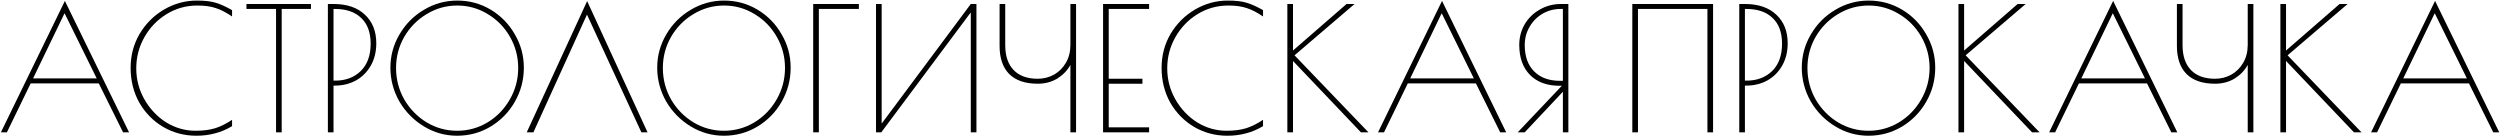 <?xml version="1.0" encoding="UTF-8"?> <svg xmlns="http://www.w3.org/2000/svg" width="2192" height="119" viewBox="0 0 2192 119" fill="none"><path d="M113.15 116H107.9L86.6 73.1H26.9L6.05 116H0.8L56.9 0.8L113.15 116ZM84.8 68.75L56.6 11.6L29 68.75H84.8ZM172.125 119C161.625 119 151.975 116.45 143.175 111.35C134.375 106.15 127.375 99.05 122.175 90.05C117.075 80.95 114.525 70.75 114.525 59.45C114.525 48.55 117.175 38.6 122.475 29.6C127.875 20.6 135.025 13.5 143.925 8.3C152.925 3.1 162.475 0.5 172.575 0.5C179.575 0.5 185.125 1.15 189.225 2.45C193.325 3.65 198.075 5.8 203.475 8.9V14.45C198.375 10.95 193.625 8.5 189.225 7.1C184.925 5.6 179.525 4.85 173.025 4.85C163.125 4.85 154.075 7.4 145.875 12.5C137.775 17.5 131.325 24.25 126.525 32.75C121.825 41.15 119.475 50.2 119.475 59.9C119.475 69.7 121.875 78.8 126.675 87.2C131.475 95.6 137.825 102.3 145.725 107.3C153.725 112.2 162.325 114.65 171.525 114.65C178.125 114.65 183.875 113.9 188.775 112.4C193.675 110.8 198.575 108.35 203.475 105.05V110.6C198.675 113.5 193.725 115.6 188.625 116.9C183.625 118.3 178.125 119 172.125 119ZM242.043 7.85H216.093V3.5H272.643V7.85H246.993V116H242.043V7.85ZM287.485 3.5H292.435C304.235 3.5 313.435 6.65 320.035 12.95C326.635 19.15 329.935 27.5 329.935 38C329.935 45.3 328.335 51.8 325.135 57.5C321.935 63.1 317.585 67.45 312.085 70.55C306.585 73.55 300.435 75.05 293.635 75.05H292.435V116H287.485V3.5ZM293.935 70.7C303.035 70.7 310.485 67.9 316.285 62.3C322.085 56.6 324.985 48.6 324.985 38.3C324.985 28.5 322.235 21 316.735 15.8C311.335 10.5 303.635 7.85 293.635 7.85H292.435V70.7H293.935ZM400.808 119C390.308 119 380.558 116.25 371.558 110.75C362.558 105.25 355.408 97.95 350.108 88.85C344.908 79.65 342.308 69.8 342.308 59.3C342.308 48.9 344.958 39.2 350.258 30.2C355.558 21.1 362.708 13.9 371.708 8.6C380.708 3.2 390.458 0.5 400.958 0.5C411.558 0.5 421.308 3.15 430.208 8.45C439.108 13.75 446.158 20.95 451.358 30.05C456.658 39.05 459.308 48.8 459.308 59.3C459.308 70.1 456.658 80.1 451.358 89.3C446.158 98.4 439.058 105.65 430.058 111.05C421.158 116.35 411.408 119 400.808 119ZM400.808 114.65C410.408 114.65 419.308 112.2 427.508 107.3C435.708 102.3 442.208 95.6 447.008 87.2C451.908 78.7 454.358 69.5 454.358 59.6C454.358 49.8 451.958 40.7 447.158 32.3C442.358 23.9 435.858 17.25 427.658 12.35C419.458 7.35 410.558 4.85 400.958 4.85C391.258 4.85 382.308 7.35 374.108 12.35C365.908 17.25 359.358 23.9 354.458 32.3C349.658 40.7 347.258 49.8 347.258 59.6C347.258 69.5 349.658 78.7 354.458 87.2C359.358 95.6 365.908 102.3 374.108 107.3C382.308 112.2 391.208 114.65 400.808 114.65ZM562.355 116L514.655 12.8L467.705 116H461.855L514.805 0.95L567.755 116H562.355ZM634.743 119C624.243 119 614.493 116.25 605.493 110.75C596.493 105.25 589.343 97.95 584.043 88.85C578.843 79.65 576.243 69.8 576.243 59.3C576.243 48.9 578.893 39.2 584.193 30.2C589.493 21.1 596.643 13.9 605.643 8.6C614.643 3.2 624.393 0.5 634.893 0.5C645.493 0.5 655.243 3.15 664.143 8.45C673.043 13.75 680.093 20.95 685.293 30.05C690.593 39.05 693.243 48.8 693.243 59.3C693.243 70.1 690.593 80.1 685.293 89.3C680.093 98.4 672.993 105.65 663.993 111.05C655.093 116.35 645.343 119 634.743 119ZM634.743 114.65C644.343 114.65 653.243 112.2 661.443 107.3C669.643 102.3 676.143 95.6 680.943 87.2C685.843 78.7 688.293 69.5 688.293 59.6C688.293 49.8 685.893 40.7 681.093 32.3C676.293 23.9 669.793 17.25 661.593 12.35C653.393 7.35 644.493 4.85 634.893 4.85C625.193 4.85 616.243 7.35 608.043 12.35C599.843 17.25 593.293 23.9 588.393 32.3C583.593 40.7 581.193 49.8 581.193 59.6C581.193 69.5 583.593 78.7 588.393 87.2C593.293 95.6 599.843 102.3 608.043 107.3C616.243 112.2 625.143 114.65 634.743 114.65ZM713.012 3.5H753.062V7.85H717.962V116H713.012V3.5ZM768.09 3.5H773.04V108.35L851.19 3.5H856.14V116H851.19V10.85L772.74 116H768.09V3.5ZM938.536 56.9C935.836 61.8 931.986 65.8 926.986 68.9C921.986 71.9 916.286 73.4 909.886 73.4C898.886 73.4 890.536 70.55 884.836 64.85C879.236 59.15 876.436 50.95 876.436 40.25V3.5H881.386V39.5C881.386 49 883.836 56.3 888.736 61.4C893.636 66.5 900.686 69.05 909.886 69.05C914.986 69.05 919.736 67.85 924.136 65.45C928.536 62.95 932.036 59.45 934.636 54.95C937.236 50.45 938.536 45.2 938.536 39.2V3.5H943.486V116H938.536V56.9ZM967.176 3.5H1007.53V7.85H972.126V69.05H1001.68V73.4H972.126V111.65H1007.53V116H967.176V3.5ZM1076.08 119C1065.58 119 1055.93 116.45 1047.13 111.35C1038.33 106.15 1031.33 99.05 1026.13 90.05C1021.03 80.95 1018.48 70.75 1018.48 59.45C1018.48 48.55 1021.13 38.6 1026.43 29.6C1031.83 20.6 1038.98 13.5 1047.88 8.3C1056.88 3.1 1066.43 0.5 1076.53 0.5C1083.53 0.5 1089.08 1.15 1093.18 2.45C1097.28 3.65 1102.03 5.8 1107.43 8.9V14.45C1102.33 10.95 1097.58 8.5 1093.18 7.1C1088.88 5.6 1083.48 4.85 1076.98 4.85C1067.08 4.85 1058.03 7.4 1049.83 12.5C1041.73 17.5 1035.28 24.25 1030.48 32.75C1025.78 41.15 1023.43 50.2 1023.43 59.9C1023.43 69.7 1025.83 78.8 1030.63 87.2C1035.43 95.6 1041.78 102.3 1049.68 107.3C1057.68 112.2 1066.28 114.65 1075.48 114.65C1082.08 114.65 1087.83 113.9 1092.73 112.4C1097.63 110.8 1102.53 108.35 1107.43 105.05V110.6C1102.63 113.5 1097.68 115.6 1092.58 116.9C1087.58 118.3 1082.08 119 1076.08 119ZM1193.25 116L1133.7 53.45V116H1128.75V3.5H1133.7V44.3L1180.65 3.5H1187.7L1135.05 48.5L1199.85 116H1193.25ZM1320.62 116H1315.37L1294.07 73.1H1234.37L1213.52 116H1208.27L1264.37 0.8L1320.62 116ZM1292.27 68.75L1264.07 11.6L1236.47 68.75H1292.27ZM1369.44 75.2H1367.49C1356.49 75.2 1347.84 72.05 1341.54 65.75C1335.24 59.35 1332.09 50.55 1332.09 39.35C1332.09 32.75 1333.69 26.7 1336.89 21.2C1340.19 15.7 1344.64 11.4 1350.24 8.3C1355.84 5.1 1361.99 3.5 1368.69 3.5H1375.14V116H1370.34V80.45L1336.89 116H1330.74L1369.44 75.2ZM1370.34 70.85V7.85H1368.39C1362.59 7.85 1357.29 9.25 1352.49 12.05C1347.69 14.85 1343.89 18.7 1341.09 23.6C1338.29 28.4 1336.89 33.7 1336.89 39.5C1336.89 49.4 1339.64 57.1 1345.14 62.6C1350.64 68.1 1358.14 70.85 1367.64 70.85H1370.34ZM1431.22 3.5H1502.02V116H1497.07V7.85H1436.17V116H1431.22V3.5ZM1524.99 3.5H1529.94C1541.74 3.5 1550.94 6.65 1557.54 12.95C1564.14 19.15 1567.44 27.5 1567.44 38C1567.44 45.3 1565.84 51.8 1562.64 57.5C1559.44 63.1 1555.09 67.45 1549.59 70.55C1544.09 73.55 1537.94 75.05 1531.14 75.05H1529.94V116H1524.99V3.5ZM1531.44 70.7C1540.54 70.7 1547.99 67.9 1553.79 62.3C1559.59 56.6 1562.49 48.6 1562.49 38.3C1562.49 28.5 1559.74 21 1554.24 15.8C1548.84 10.5 1541.14 7.85 1531.14 7.85H1529.94V70.7H1531.44ZM1638.31 119C1627.81 119 1618.06 116.25 1609.06 110.75C1600.06 105.25 1592.91 97.95 1587.61 88.85C1582.41 79.65 1579.81 69.8 1579.81 59.3C1579.81 48.9 1582.46 39.2 1587.76 30.2C1593.06 21.1 1600.21 13.9 1609.21 8.6C1618.21 3.2 1627.96 0.5 1638.46 0.5C1649.06 0.5 1658.81 3.15 1667.71 8.45C1676.61 13.75 1683.66 20.95 1688.86 30.05C1694.16 39.05 1696.81 48.8 1696.81 59.3C1696.81 70.1 1694.16 80.1 1688.86 89.3C1683.66 98.4 1676.56 105.65 1667.56 111.05C1658.66 116.35 1648.91 119 1638.31 119ZM1638.31 114.65C1647.91 114.65 1656.81 112.2 1665.01 107.3C1673.21 102.3 1679.71 95.6 1684.51 87.2C1689.41 78.7 1691.86 69.5 1691.86 59.6C1691.86 49.8 1689.46 40.7 1684.66 32.3C1679.86 23.9 1673.36 17.25 1665.16 12.35C1656.96 7.35 1648.06 4.85 1638.46 4.85C1628.76 4.85 1619.81 7.35 1611.61 12.35C1603.41 17.25 1596.86 23.9 1591.96 32.3C1587.16 40.7 1584.76 49.8 1584.76 59.6C1584.76 69.5 1587.16 78.7 1591.96 87.2C1596.86 95.6 1603.41 102.3 1611.61 107.3C1619.81 112.2 1628.71 114.65 1638.31 114.65ZM1781.68 116L1722.13 53.45V116H1717.18V3.5H1722.13V44.3L1769.08 3.5H1776.13L1723.48 48.5L1788.28 116H1781.68ZM1909.05 116H1903.8L1882.5 73.1H1822.8L1801.95 116H1796.7L1852.8 0.8L1909.05 116ZM1880.7 68.75L1852.5 11.6L1824.9 68.75H1880.7ZM1970.81 56.9C1968.11 61.8 1964.26 65.8 1959.26 68.9C1954.26 71.9 1948.56 73.4 1942.16 73.4C1931.16 73.4 1922.81 70.55 1917.11 64.85C1911.51 59.15 1908.71 50.95 1908.71 40.25V3.5H1913.66V39.5C1913.66 49 1916.11 56.3 1921.01 61.4C1925.91 66.5 1932.96 69.05 1942.16 69.05C1947.26 69.05 1952.01 67.85 1956.41 65.45C1960.81 62.95 1964.31 59.45 1966.91 54.95C1969.51 50.45 1970.81 45.2 1970.81 39.2V3.5H1975.76V116H1970.81V56.9ZM2063.95 116L2004.4 53.45V116H1999.45V3.5H2004.4V44.3L2051.35 3.5H2058.4L2005.75 48.5L2070.55 116H2063.95ZM2191.32 116H2186.07L2164.77 73.1H2105.07L2084.22 116H2078.97L2135.07 0.8L2191.32 116ZM2162.97 68.75L2134.77 11.6L2107.17 68.75H2162.97Z" fill="black"></path></svg> 